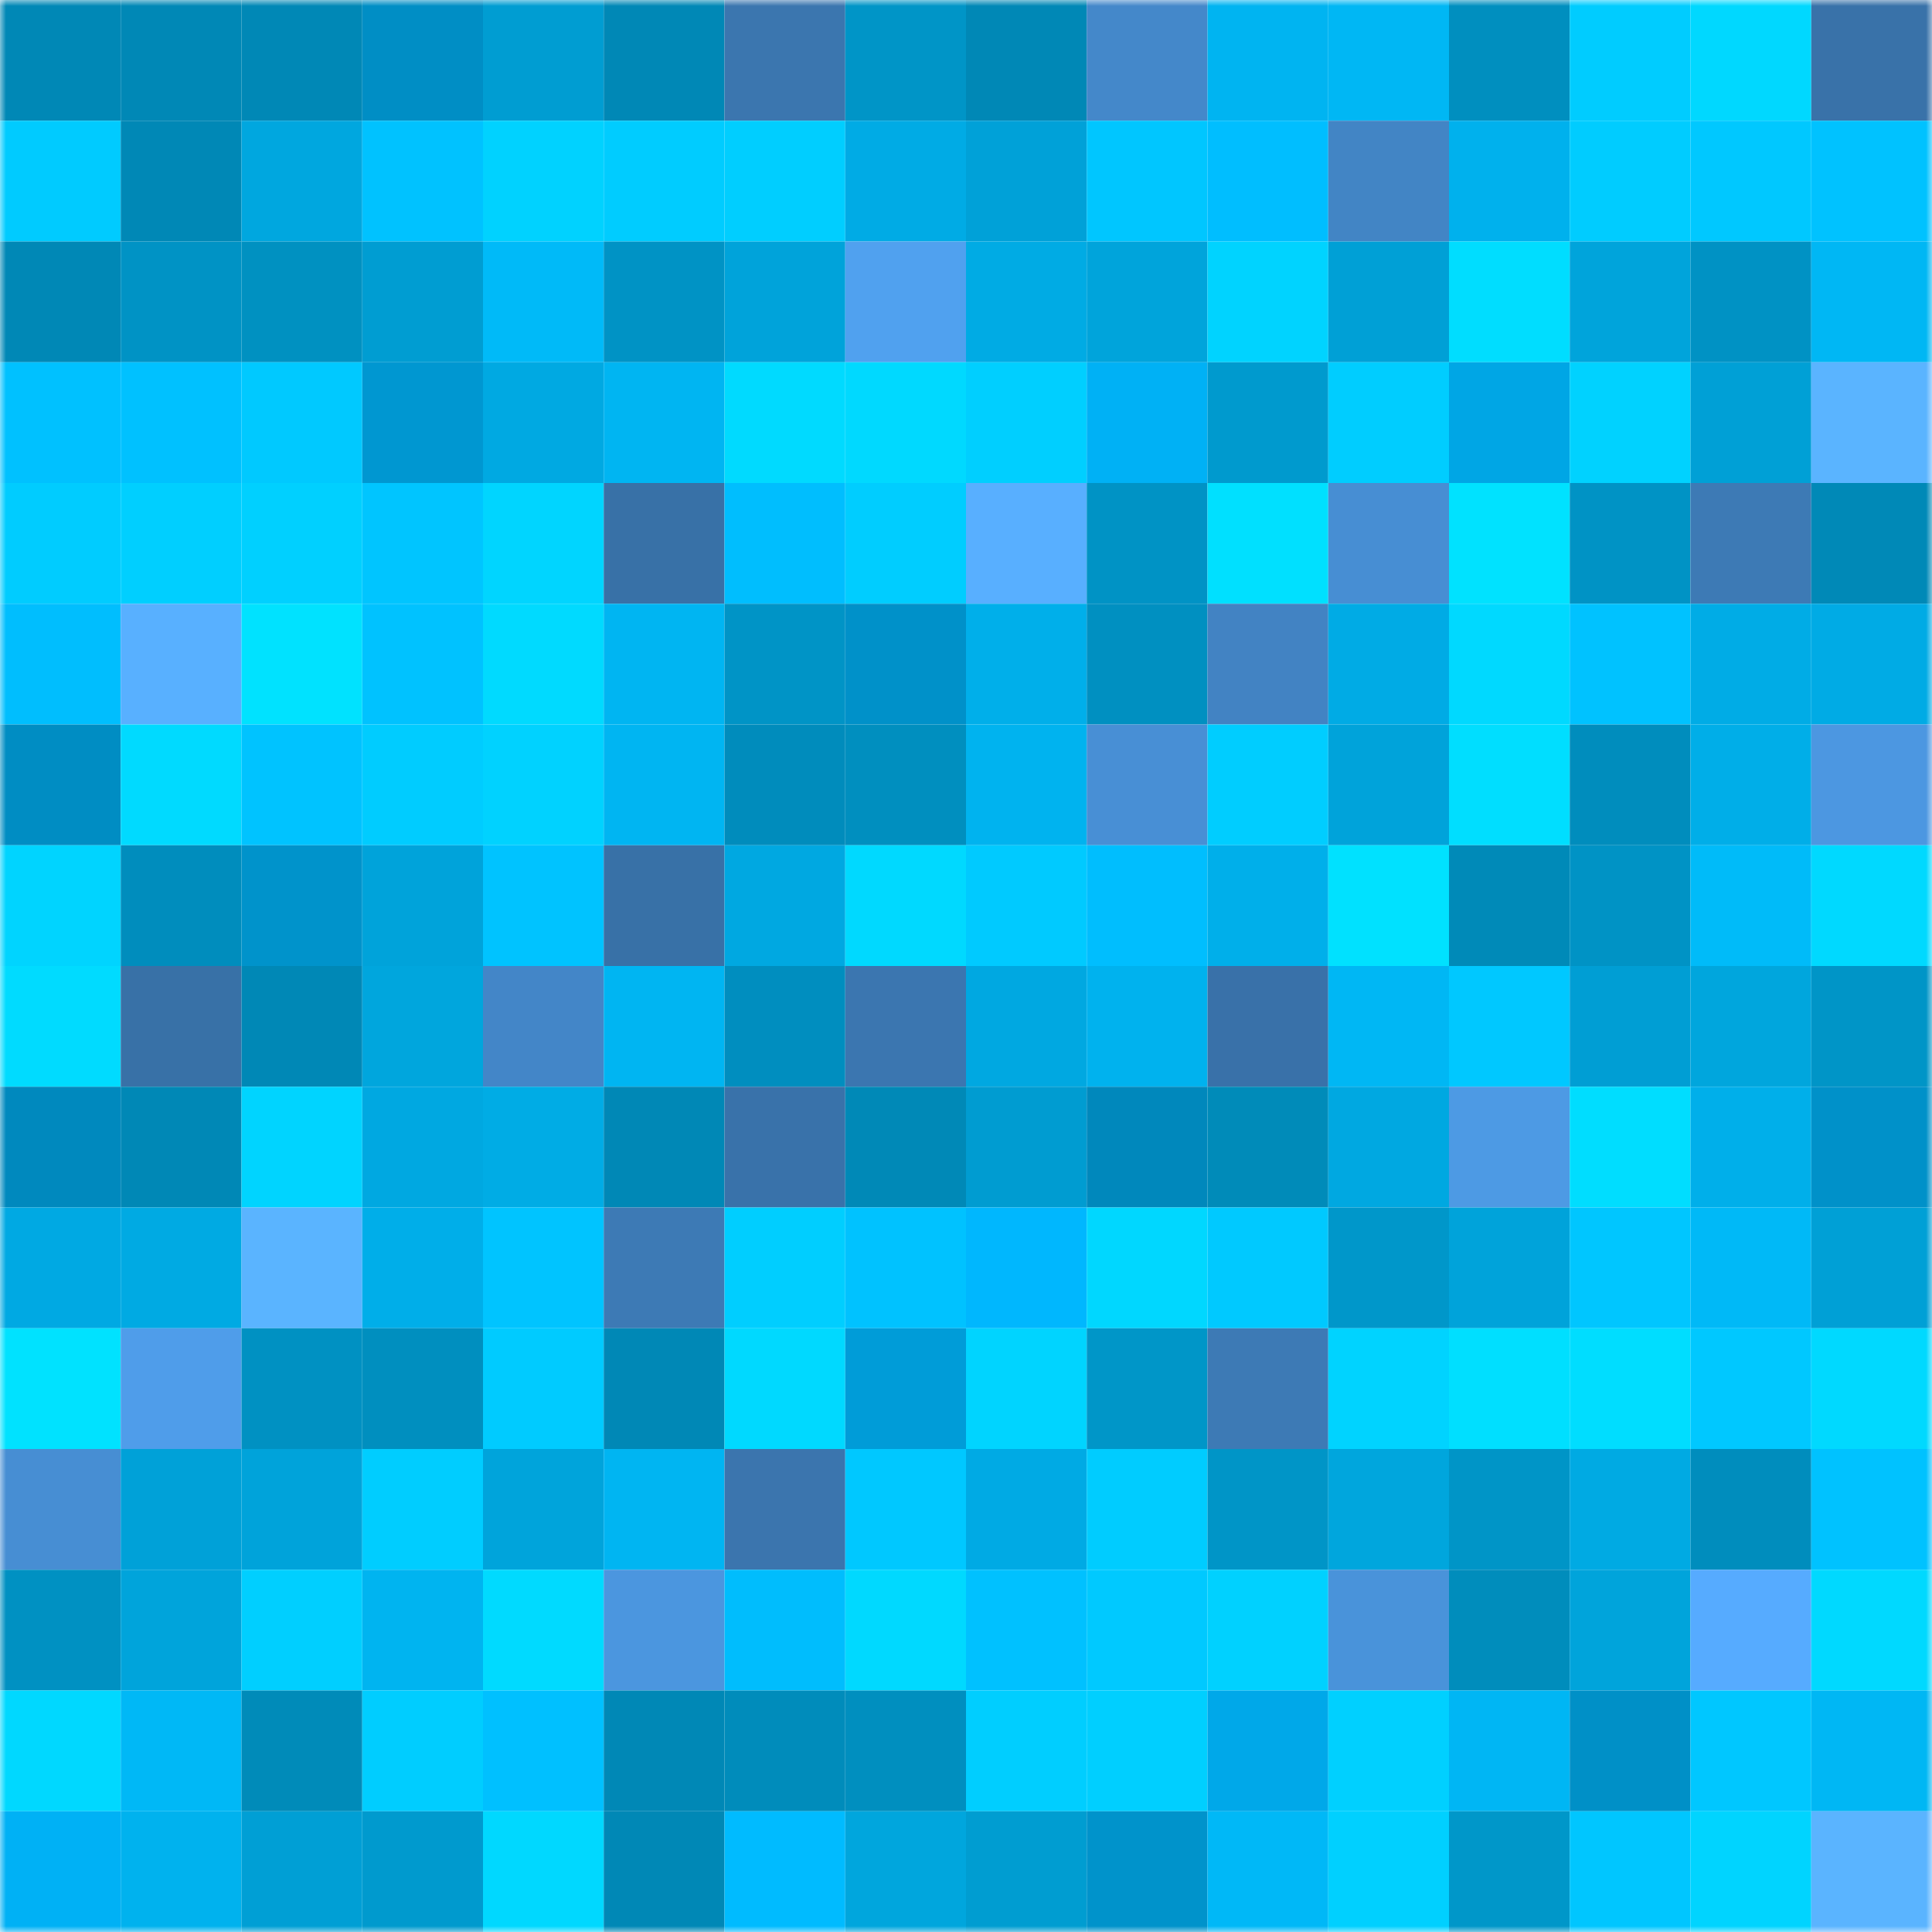 <svg viewBox="0 0 160 160" fill="none" role="img" xmlns="http://www.w3.org/2000/svg" width="240" height="240" name="ens%2C33d96.eth"><mask id="691792074" mask-type="alpha" maskUnits="userSpaceOnUse" x="0" y="0" width="160" height="160"><rect width="160" height="160" fill="#FFFFFF"></rect></mask><g mask="url(#691792074)"><rect x="0" y="0" width="10" height="10" fill="#0088b6"></rect><rect x="10" y="0" width="10" height="10" fill="#0088b6"></rect><rect x="20" y="0" width="10" height="10" fill="#0088b6"></rect><rect x="30" y="0" width="10" height="10" fill="#008ec5"></rect><rect x="40" y="0" width="10" height="10" fill="#009dd2"></rect><rect x="50" y="0" width="10" height="10" fill="#0088b6"></rect><rect x="60" y="0" width="10" height="10" fill="#3b76af"></rect><rect x="70" y="0" width="10" height="10" fill="#0095c7"></rect><rect x="80" y="0" width="10" height="10" fill="#0088b6"></rect><rect x="90" y="0" width="10" height="10" fill="#4488ca"></rect><rect x="100" y="0" width="10" height="10" fill="#00b4f1"></rect><rect x="110" y="0" width="10" height="10" fill="#00b7f4"></rect><rect x="120" y="0" width="10" height="10" fill="#008fbf"></rect><rect x="130" y="0" width="10" height="10" fill="#00ccff"></rect><rect x="140" y="0" width="10" height="10" fill="#00d8ff"></rect><rect x="150" y="0" width="10" height="10" fill="#3972a9"></rect><rect x="0" y="10" width="10" height="10" fill="#00cbff"></rect><rect x="10" y="10" width="10" height="10" fill="#0088b6"></rect><rect x="20" y="10" width="10" height="10" fill="#00a7df"></rect><rect x="30" y="10" width="10" height="10" fill="#00c2ff"></rect><rect x="40" y="10" width="10" height="10" fill="#00d2ff"></rect><rect x="50" y="10" width="10" height="10" fill="#00ccff"></rect><rect x="60" y="10" width="10" height="10" fill="#00ceff"></rect><rect x="70" y="10" width="10" height="10" fill="#00abe5"></rect><rect x="80" y="10" width="10" height="10" fill="#00a1d8"></rect><rect x="90" y="10" width="10" height="10" fill="#00c6ff"></rect><rect x="100" y="10" width="10" height="10" fill="#00beff"></rect><rect x="110" y="10" width="10" height="10" fill="#4285c5"></rect><rect x="120" y="10" width="10" height="10" fill="#00b1ed"></rect><rect x="130" y="10" width="10" height="10" fill="#00ccff"></rect><rect x="140" y="10" width="10" height="10" fill="#00c8ff"></rect><rect x="150" y="10" width="10" height="10" fill="#00c2ff"></rect><rect x="0" y="20" width="10" height="10" fill="#0088b6"></rect><rect x="10" y="20" width="10" height="10" fill="#0093c5"></rect><rect x="20" y="20" width="10" height="10" fill="#0091c1"></rect><rect x="30" y="20" width="10" height="10" fill="#009dd2"></rect><rect x="40" y="20" width="10" height="10" fill="#00baf8"></rect><rect x="50" y="20" width="10" height="10" fill="#0093c5"></rect><rect x="60" y="20" width="10" height="10" fill="#00a3da"></rect><rect x="70" y="20" width="10" height="10" fill="#50a1ef"></rect><rect x="80" y="20" width="10" height="10" fill="#00abe4"></rect><rect x="90" y="20" width="10" height="10" fill="#00a4db"></rect><rect x="100" y="20" width="10" height="10" fill="#00d3ff"></rect><rect x="110" y="20" width="10" height="10" fill="#00a0d6"></rect><rect x="120" y="20" width="10" height="10" fill="#00ddff"></rect><rect x="130" y="20" width="10" height="10" fill="#00a4db"></rect><rect x="140" y="20" width="10" height="10" fill="#0092c4"></rect><rect x="150" y="20" width="10" height="10" fill="#00b7f4"></rect><rect x="0" y="30" width="10" height="10" fill="#00c1ff"></rect><rect x="10" y="30" width="10" height="10" fill="#00c1ff"></rect><rect x="20" y="30" width="10" height="10" fill="#00c9ff"></rect><rect x="30" y="30" width="10" height="10" fill="#0097d1"></rect><rect x="40" y="30" width="10" height="10" fill="#00a9e2"></rect><rect x="50" y="30" width="10" height="10" fill="#00b5f2"></rect><rect x="60" y="30" width="10" height="10" fill="#00daff"></rect><rect x="70" y="30" width="10" height="10" fill="#00d9ff"></rect><rect x="80" y="30" width="10" height="10" fill="#00cfff"></rect><rect x="90" y="30" width="10" height="10" fill="#00b1f5"></rect><rect x="100" y="30" width="10" height="10" fill="#009ace"></rect><rect x="110" y="30" width="10" height="10" fill="#00cdff"></rect><rect x="120" y="30" width="10" height="10" fill="#00a6e5"></rect><rect x="130" y="30" width="10" height="10" fill="#00d2ff"></rect><rect x="140" y="30" width="10" height="10" fill="#00a0d6"></rect><rect x="150" y="30" width="10" height="10" fill="#5ab4ff"></rect><rect x="0" y="40" width="10" height="10" fill="#00ccff"></rect><rect x="10" y="40" width="10" height="10" fill="#00cfff"></rect><rect x="20" y="40" width="10" height="10" fill="#00d0ff"></rect><rect x="30" y="40" width="10" height="10" fill="#00c5ff"></rect><rect x="40" y="40" width="10" height="10" fill="#00d5ff"></rect><rect x="50" y="40" width="10" height="10" fill="#3871a7"></rect><rect x="60" y="40" width="10" height="10" fill="#00befe"></rect><rect x="70" y="40" width="10" height="10" fill="#00cdff"></rect><rect x="80" y="40" width="10" height="10" fill="#58afff"></rect><rect x="90" y="40" width="10" height="10" fill="#0093c5"></rect><rect x="100" y="40" width="10" height="10" fill="#00e0ff"></rect><rect x="110" y="40" width="10" height="10" fill="#478ed3"></rect><rect x="120" y="40" width="10" height="10" fill="#00e2ff"></rect><rect x="130" y="40" width="10" height="10" fill="#0093c5"></rect><rect x="140" y="40" width="10" height="10" fill="#3d7ab5"></rect><rect x="150" y="40" width="10" height="10" fill="#0089b7"></rect><rect x="0" y="50" width="10" height="10" fill="#00befe"></rect><rect x="10" y="50" width="10" height="10" fill="#58b0ff"></rect><rect x="20" y="50" width="10" height="10" fill="#00e2ff"></rect><rect x="30" y="50" width="10" height="10" fill="#00c2ff"></rect><rect x="40" y="50" width="10" height="10" fill="#00daff"></rect><rect x="50" y="50" width="10" height="10" fill="#00b5f2"></rect><rect x="60" y="50" width="10" height="10" fill="#0094c6"></rect><rect x="70" y="50" width="10" height="10" fill="#0091c9"></rect><rect x="80" y="50" width="10" height="10" fill="#00afea"></rect><rect x="90" y="50" width="10" height="10" fill="#0090c1"></rect><rect x="100" y="50" width="10" height="10" fill="#4283c3"></rect><rect x="110" y="50" width="10" height="10" fill="#00abe5"></rect><rect x="120" y="50" width="10" height="10" fill="#00d9ff"></rect><rect x="130" y="50" width="10" height="10" fill="#00c2ff"></rect><rect x="140" y="50" width="10" height="10" fill="#00ace6"></rect><rect x="150" y="50" width="10" height="10" fill="#00abe5"></rect><rect x="0" y="60" width="10" height="10" fill="#008dc3"></rect><rect x="10" y="60" width="10" height="10" fill="#00daff"></rect><rect x="20" y="60" width="10" height="10" fill="#00c3ff"></rect><rect x="30" y="60" width="10" height="10" fill="#00ccff"></rect><rect x="40" y="60" width="10" height="10" fill="#00d2ff"></rect><rect x="50" y="60" width="10" height="10" fill="#00b5f2"></rect><rect x="60" y="60" width="10" height="10" fill="#008cbc"></rect><rect x="70" y="60" width="10" height="10" fill="#008fbf"></rect><rect x="80" y="60" width="10" height="10" fill="#00b3ef"></rect><rect x="90" y="60" width="10" height="10" fill="#488fd5"></rect><rect x="100" y="60" width="10" height="10" fill="#00cdff"></rect><rect x="110" y="60" width="10" height="10" fill="#00a3da"></rect><rect x="120" y="60" width="10" height="10" fill="#00deff"></rect><rect x="130" y="60" width="10" height="10" fill="#008dbd"></rect><rect x="140" y="60" width="10" height="10" fill="#00aee8"></rect><rect x="150" y="60" width="10" height="10" fill="#4c97e1"></rect><rect x="0" y="70" width="10" height="10" fill="#00d4ff"></rect><rect x="10" y="70" width="10" height="10" fill="#008dbd"></rect><rect x="20" y="70" width="10" height="10" fill="#0093cb"></rect><rect x="30" y="70" width="10" height="10" fill="#00a3da"></rect><rect x="40" y="70" width="10" height="10" fill="#00c3ff"></rect><rect x="50" y="70" width="10" height="10" fill="#3871a7"></rect><rect x="60" y="70" width="10" height="10" fill="#00a8e1"></rect><rect x="70" y="70" width="10" height="10" fill="#00d9ff"></rect><rect x="80" y="70" width="10" height="10" fill="#00caff"></rect><rect x="90" y="70" width="10" height="10" fill="#00befe"></rect><rect x="100" y="70" width="10" height="10" fill="#00afea"></rect><rect x="110" y="70" width="10" height="10" fill="#00e1ff"></rect><rect x="120" y="70" width="10" height="10" fill="#008ab8"></rect><rect x="130" y="70" width="10" height="10" fill="#0093c5"></rect><rect x="140" y="70" width="10" height="10" fill="#00bbf9"></rect><rect x="150" y="70" width="10" height="10" fill="#00d9ff"></rect><rect x="0" y="80" width="10" height="10" fill="#00dbff"></rect><rect x="10" y="80" width="10" height="10" fill="#3871a7"></rect><rect x="20" y="80" width="10" height="10" fill="#0088b6"></rect><rect x="30" y="80" width="10" height="10" fill="#00a6dd"></rect><rect x="40" y="80" width="10" height="10" fill="#4386c8"></rect><rect x="50" y="80" width="10" height="10" fill="#00b5f2"></rect><rect x="60" y="80" width="10" height="10" fill="#008ebf"></rect><rect x="70" y="80" width="10" height="10" fill="#3b76b0"></rect><rect x="80" y="80" width="10" height="10" fill="#00a8e1"></rect><rect x="90" y="80" width="10" height="10" fill="#00b2ee"></rect><rect x="100" y="80" width="10" height="10" fill="#3971a9"></rect><rect x="110" y="80" width="10" height="10" fill="#00b7f4"></rect><rect x="120" y="80" width="10" height="10" fill="#00c8ff"></rect><rect x="130" y="80" width="10" height="10" fill="#009ed4"></rect><rect x="140" y="80" width="10" height="10" fill="#00a6dd"></rect><rect x="150" y="80" width="10" height="10" fill="#0095c7"></rect><rect x="0" y="90" width="10" height="10" fill="#0089be"></rect><rect x="10" y="90" width="10" height="10" fill="#0088b6"></rect><rect x="20" y="90" width="10" height="10" fill="#00d4ff"></rect><rect x="30" y="90" width="10" height="10" fill="#00a8e1"></rect><rect x="40" y="90" width="10" height="10" fill="#00ace5"></rect><rect x="50" y="90" width="10" height="10" fill="#0088b6"></rect><rect x="60" y="90" width="10" height="10" fill="#3972aa"></rect><rect x="70" y="90" width="10" height="10" fill="#0089b7"></rect><rect x="80" y="90" width="10" height="10" fill="#009cd1"></rect><rect x="90" y="90" width="10" height="10" fill="#0088bc"></rect><rect x="100" y="90" width="10" height="10" fill="#008bb9"></rect><rect x="110" y="90" width="10" height="10" fill="#00a8e1"></rect><rect x="120" y="90" width="10" height="10" fill="#4d9ae4"></rect><rect x="130" y="90" width="10" height="10" fill="#00ddff"></rect><rect x="140" y="90" width="10" height="10" fill="#00afea"></rect><rect x="150" y="90" width="10" height="10" fill="#0091c9"></rect><rect x="0" y="100" width="10" height="10" fill="#00a9e3"></rect><rect x="10" y="100" width="10" height="10" fill="#00aae3"></rect><rect x="20" y="100" width="10" height="10" fill="#5ab4ff"></rect><rect x="30" y="100" width="10" height="10" fill="#00aee9"></rect><rect x="40" y="100" width="10" height="10" fill="#00c4ff"></rect><rect x="50" y="100" width="10" height="10" fill="#3d7ab5"></rect><rect x="60" y="100" width="10" height="10" fill="#00ceff"></rect><rect x="70" y="100" width="10" height="10" fill="#00c2ff"></rect><rect x="80" y="100" width="10" height="10" fill="#00b7fe"></rect><rect x="90" y="100" width="10" height="10" fill="#00d7ff"></rect><rect x="100" y="100" width="10" height="10" fill="#00c9ff"></rect><rect x="110" y="100" width="10" height="10" fill="#0097ca"></rect><rect x="120" y="100" width="10" height="10" fill="#00a3da"></rect><rect x="130" y="100" width="10" height="10" fill="#00c6ff"></rect><rect x="140" y="100" width="10" height="10" fill="#00b9f7"></rect><rect x="150" y="100" width="10" height="10" fill="#00a0d6"></rect><rect x="0" y="110" width="10" height="10" fill="#00e2ff"></rect><rect x="10" y="110" width="10" height="10" fill="#4f9dea"></rect><rect x="20" y="110" width="10" height="10" fill="#0091c2"></rect><rect x="30" y="110" width="10" height="10" fill="#008fbf"></rect><rect x="40" y="110" width="10" height="10" fill="#00cbff"></rect><rect x="50" y="110" width="10" height="10" fill="#0088b6"></rect><rect x="60" y="110" width="10" height="10" fill="#00d9ff"></rect><rect x="70" y="110" width="10" height="10" fill="#009cd8"></rect><rect x="80" y="110" width="10" height="10" fill="#00d4ff"></rect><rect x="90" y="110" width="10" height="10" fill="#0096c8"></rect><rect x="100" y="110" width="10" height="10" fill="#3d7ab5"></rect><rect x="110" y="110" width="10" height="10" fill="#00d3ff"></rect><rect x="120" y="110" width="10" height="10" fill="#00dfff"></rect><rect x="130" y="110" width="10" height="10" fill="#00ddff"></rect><rect x="140" y="110" width="10" height="10" fill="#00c8ff"></rect><rect x="150" y="110" width="10" height="10" fill="#00d9ff"></rect><rect x="0" y="120" width="10" height="10" fill="#478ed3"></rect><rect x="10" y="120" width="10" height="10" fill="#00a1d8"></rect><rect x="20" y="120" width="10" height="10" fill="#00a3da"></rect><rect x="30" y="120" width="10" height="10" fill="#00cdff"></rect><rect x="40" y="120" width="10" height="10" fill="#00a4db"></rect><rect x="50" y="120" width="10" height="10" fill="#00b5f2"></rect><rect x="60" y="120" width="10" height="10" fill="#3b75ae"></rect><rect x="70" y="120" width="10" height="10" fill="#00c8ff"></rect><rect x="80" y="120" width="10" height="10" fill="#00aae4"></rect><rect x="90" y="120" width="10" height="10" fill="#00ccff"></rect><rect x="100" y="120" width="10" height="10" fill="#0095c7"></rect><rect x="110" y="120" width="10" height="10" fill="#00a6dd"></rect><rect x="120" y="120" width="10" height="10" fill="#0095c7"></rect><rect x="130" y="120" width="10" height="10" fill="#00aae3"></rect><rect x="140" y="120" width="10" height="10" fill="#008dbd"></rect><rect x="150" y="120" width="10" height="10" fill="#00c2ff"></rect><rect x="0" y="130" width="10" height="10" fill="#0091c2"></rect><rect x="10" y="130" width="10" height="10" fill="#00a4db"></rect><rect x="20" y="130" width="10" height="10" fill="#00cfff"></rect><rect x="30" y="130" width="10" height="10" fill="#00b4f0"></rect><rect x="40" y="130" width="10" height="10" fill="#00daff"></rect><rect x="50" y="130" width="10" height="10" fill="#4b96df"></rect><rect x="60" y="130" width="10" height="10" fill="#00bdfd"></rect><rect x="70" y="130" width="10" height="10" fill="#00d9ff"></rect><rect x="80" y="130" width="10" height="10" fill="#00c1ff"></rect><rect x="90" y="130" width="10" height="10" fill="#00c9ff"></rect><rect x="100" y="130" width="10" height="10" fill="#00d1ff"></rect><rect x="110" y="130" width="10" height="10" fill="#4993da"></rect><rect x="120" y="130" width="10" height="10" fill="#008dbc"></rect><rect x="130" y="130" width="10" height="10" fill="#00a4db"></rect><rect x="140" y="130" width="10" height="10" fill="#56abff"></rect><rect x="150" y="130" width="10" height="10" fill="#00d9ff"></rect><rect x="0" y="140" width="10" height="10" fill="#00d8ff"></rect><rect x="10" y="140" width="10" height="10" fill="#00b8f6"></rect><rect x="20" y="140" width="10" height="10" fill="#008bb9"></rect><rect x="30" y="140" width="10" height="10" fill="#00cdff"></rect><rect x="40" y="140" width="10" height="10" fill="#00c0ff"></rect><rect x="50" y="140" width="10" height="10" fill="#0088b6"></rect><rect x="60" y="140" width="10" height="10" fill="#008cbb"></rect><rect x="70" y="140" width="10" height="10" fill="#008fbf"></rect><rect x="80" y="140" width="10" height="10" fill="#00ceff"></rect><rect x="90" y="140" width="10" height="10" fill="#00cfff"></rect><rect x="100" y="140" width="10" height="10" fill="#00a8e9"></rect><rect x="110" y="140" width="10" height="10" fill="#00d0ff"></rect><rect x="120" y="140" width="10" height="10" fill="#00b6f4"></rect><rect x="130" y="140" width="10" height="10" fill="#0090c7"></rect><rect x="140" y="140" width="10" height="10" fill="#00c7ff"></rect><rect x="150" y="140" width="10" height="10" fill="#00b7f4"></rect><rect x="0" y="150" width="10" height="10" fill="#00b1f5"></rect><rect x="10" y="150" width="10" height="10" fill="#00b2ee"></rect><rect x="20" y="150" width="10" height="10" fill="#009fd5"></rect><rect x="30" y="150" width="10" height="10" fill="#009ace"></rect><rect x="40" y="150" width="10" height="10" fill="#00d8ff"></rect><rect x="50" y="150" width="10" height="10" fill="#0088b6"></rect><rect x="60" y="150" width="10" height="10" fill="#00bbff"></rect><rect x="70" y="150" width="10" height="10" fill="#00a6dd"></rect><rect x="80" y="150" width="10" height="10" fill="#009dd1"></rect><rect x="90" y="150" width="10" height="10" fill="#0093cb"></rect><rect x="100" y="150" width="10" height="10" fill="#00b8f7"></rect><rect x="110" y="150" width="10" height="10" fill="#00d0ff"></rect><rect x="120" y="150" width="10" height="10" fill="#0097c9"></rect><rect x="130" y="150" width="10" height="10" fill="#00c6ff"></rect><rect x="140" y="150" width="10" height="10" fill="#00d4ff"></rect><rect x="150" y="150" width="10" height="10" fill="#5ab4ff"></rect></g></svg>